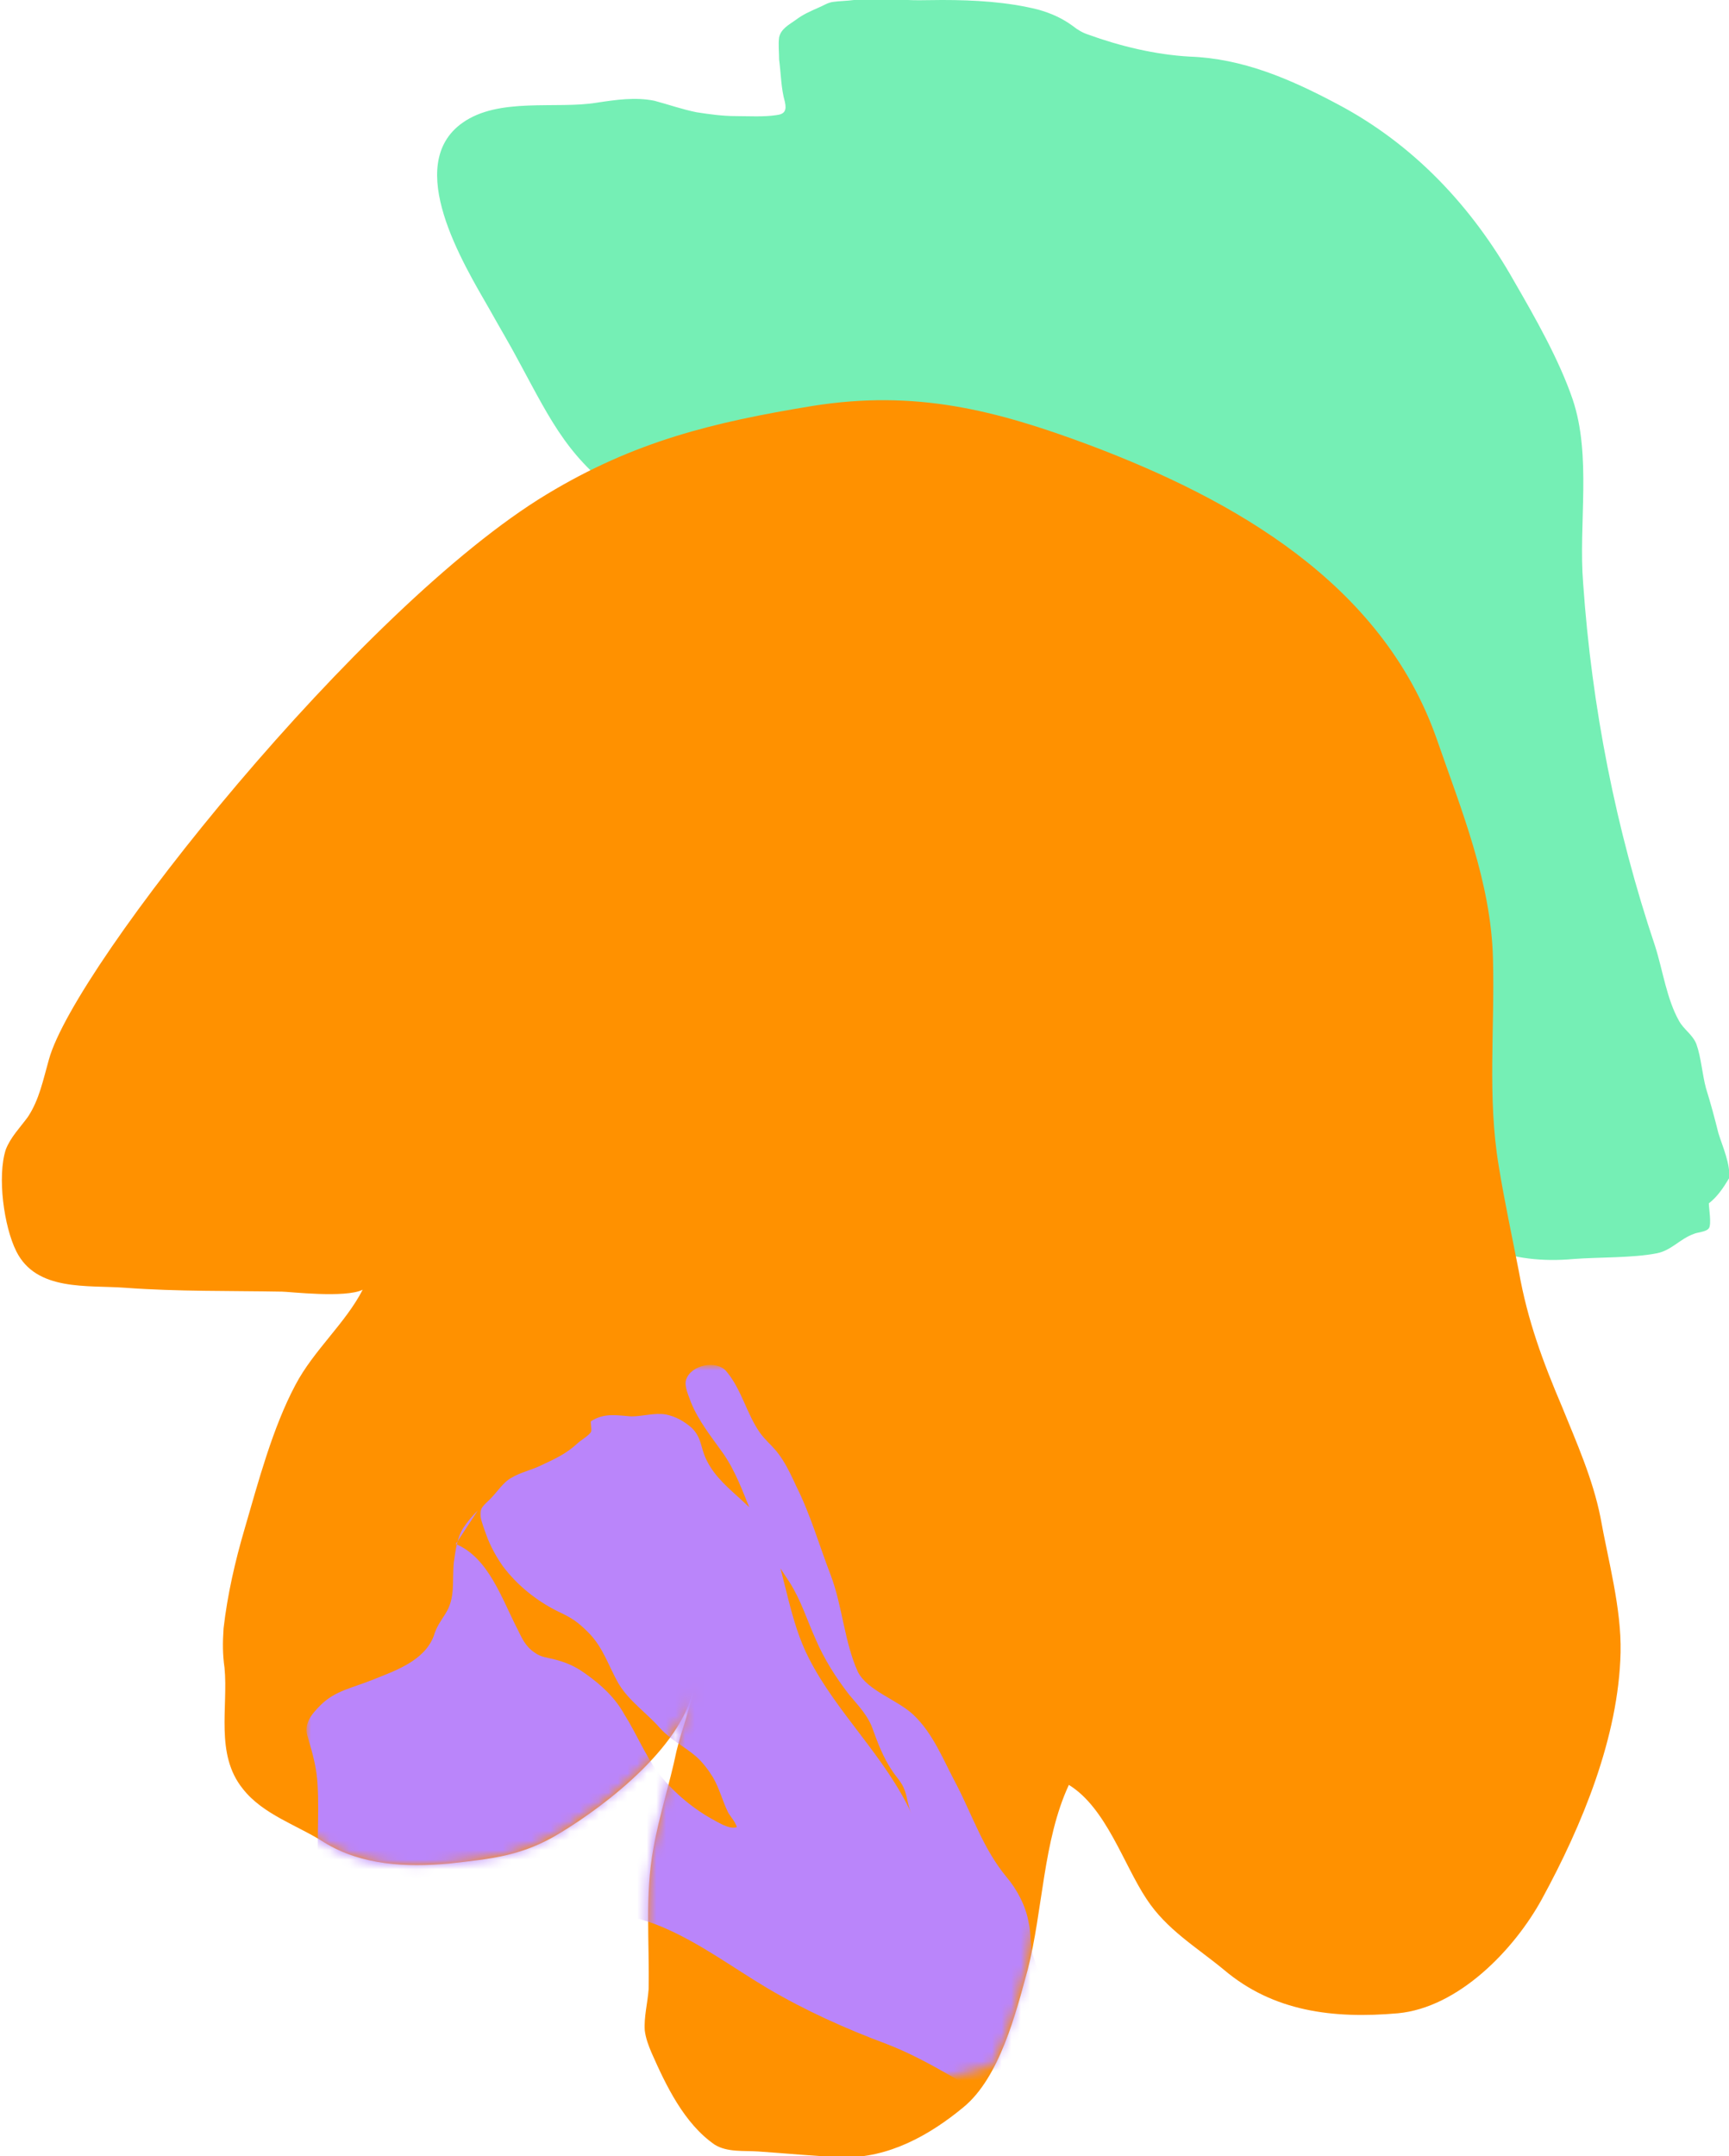 <?xml version="1.0" encoding="utf-8"?>
<!-- Generator: Adobe Illustrator 26.2.1, SVG Export Plug-In . SVG Version: 6.00 Build 0)  -->
<svg version="1.1" id="Calque_1" xmlns="http://www.w3.org/2000/svg" xmlns:xlink="http://www.w3.org/1999/xlink" x="0px" y="0px"
	 viewBox="0 0 180.2 224.7" style="enable-background:new 0 0 180.2 224.7;" xml:space="preserve">
<style type="text/css">
	.st0{fill:#75EFB5;}
	.st1{fill:#FF9100;}
	.st2{fill:#FFFFFF;filter:url(#Adobe_OpacityMaskFilter);}
	.st3{mask:url(#mask0_3294_13823_00000137122190373660609400000010337028828074842249_);}
	.st4{fill:#BA85FA;}
</style>
<path class="st0" d="M180.2,122.8c0.2-1.4-0.7-3.4-1.1-4.7c-0.4-1.6-0.8-3.1-1.3-4.7c-0.4-1.5-0.5-3.2-1-4.6c-0.4-1-1.3-1.5-1.8-2.4
	c-1.3-2.3-1.7-5.3-2.5-7.8c-4.1-12.2-6.6-24.9-7.5-37.8c-0.5-6.2,0.9-13.3-1.1-19.2c-1.4-4.1-3.9-8.5-6.1-12.3
	c-4.4-7.8-10.5-14.3-18.5-18.5c-4.9-2.6-9.8-4.7-15.3-4.9c-3.6-0.2-7.3-1.1-10.6-2.3c-0.6-0.2-1.1-0.5-1.6-0.9
	c-1.1-0.8-2.2-1.3-3.6-1.7c-3.2-0.8-6.6-1-10-1c-1.6,0-3.2,0.1-4.8-0.1c-1.5-0.1-2.9,0-4.4,0.1c-0.7,0.1-1.5,0.1-2.2,0.2
	c-0.6,0.1-1,0.4-1.5,0.6c-0.9,0.4-1.6,0.7-2.4,1.3c-0.7,0.5-1.5,0.9-1.7,1.8c-0.1,0.7,0,1.6,0,2.3c0.2,1.5,0.2,3,0.6,4.4
	c0.2,0.9,0,1.3-0.9,1.4c-1.3,0.2-2.9,0.1-4.2,0.1c-1.4,0-2.8-0.2-4.1-0.4c-1.5-0.3-2.9-0.8-4.4-1.2c-2-0.4-4-0.1-6,0.2
	c-4.2,0.7-10.2-0.6-14,2.1c-6.2,4.4,0.1,14.7,2.8,19.4c1,1.8,2.2,3.8,3.2,5.7c3.3,6.1,5.2,10.2,11.2,14.2c5.7,3.8,12.1,6.5,18.2,9.8
	c11.1,6.1,21.6,11.3,29.7,21.4c5.1,6.4,10.3,11.9,16.3,17.4c3.3,3,7.3,6.3,9.4,10.3c2.9,5.4,4.2,10.1,8.8,14.4
	c4.7,4.3,9.6,6.4,16.2,5.8c2.6-0.2,6.2-0.1,8.7-0.6c1.5-0.3,2.4-1.5,3.8-2c0.4-0.2,1.3-0.2,1.6-0.6c0.3-0.4,0-2.1,0-2.6
	c0.9-0.7,1.5-1.6,2.1-2.6C180.2,122.9,180.2,122.9,180.2,122.8"/>
<path class="st1" d="M57,51.5c9.1-5.5,17.3-7.5,27.7-9.2c10.7-1.7,19,0.4,28.9,4.1c15.1,5.7,30.4,14.4,36.1,30.5
	c2.6,7.5,5.7,15,5.9,23c0.2,7.3-0.6,14.4,0.6,21.6c0.6,3.7,1.4,7.4,2.1,11c0.9,5.1,2.5,9.4,4.5,14.1c1.5,3.7,3.2,7.5,4,11.5
	c0.8,4.5,2.2,9.5,2.1,14.1c-0.2,8.8-4,18-8.2,25.7c-2.9,5.3-8.7,11.3-15,11.9c-6.8,0.6-13-0.2-18.1-4.5c-2.9-2.4-6-4.2-8.1-7.4
	c-2.4-3.6-4.2-9.5-8.1-11.9c-2.7,5.8-2.7,13.1-4.3,19.3c-1.2,4.4-2.9,11.2-6.7,14.3c-3.5,2.9-7.8,5.3-12.5,5.2
	c-3-0.1-5.9-0.4-8.9-0.6c-1.5-0.1-3.2,0.1-4.5-0.7c-3.2-2.2-5.1-6.2-6.6-9.6c-0.3-0.7-0.6-1.5-0.7-2.3c-0.1-1.4,0.3-2.9,0.4-4.3
	c0.1-4.9-0.4-9.8,0.5-14.7c0.6-3.4,1.7-6.7,2.4-10.1c0.6-2.5,1.6-4.8,1.9-7.3c-0.7,6.4-9.2,12.9-14,15.8c-3.9,2.4-7.1,2.7-11.6,3.2
	c-4.4,0.4-9.1,0.2-13-2.2c-2.8-1.8-6.4-2.9-8.5-5.6c-2.9-3.6-1.5-8.5-1.9-12.6c-0.2-1.4-0.2-2.6-0.1-4.1c0.4-3.5,1.2-7,2.2-10.4
	c1.4-4.8,2.9-10.5,5.3-15c1.9-3.6,5.2-6.4,7-9.9c-1.8,0.9-7.7,0.2-8.4,0.2c-5.4-0.1-10.9,0-16.3-0.4c-4-0.3-9.3,0.4-11.4-3.8
	c-1.3-2.6-2-7.8-1.1-10.6c0.5-1.3,1.5-2.3,2.3-3.4c1.2-1.8,1.6-3.9,2.2-6C7.8,100.6,37.6,63.2,57,51.5"/>
<defs>
	<filter id="Adobe_OpacityMaskFilter" filterUnits="userSpaceOnUse" x="31.9" y="142.3" width="84.9" height="81.3">
		<feColorMatrix  type="matrix" values="1 0 0 0 0  0 1 0 0 0  0 0 1 0 0  0 0 0 1 0"/>
	</filter>
</defs>
<mask maskUnits="userSpaceOnUse" x="31.9" y="142.3" width="84.9" height="81.3" id="mask0_3294_13823_00000137122190373660609400000010337028828074842249_">
	<path class="st2" d="M103.5,215.2c1.7-3.2,2.7-7.1,3.4-10c1.6-6.2,1.6-13.5,4.3-19.3c3.9,2.4,5.7,8.3,8.1,11.9
		c2.2,3.2,5.3,5,8.1,7.4c1.2,1,2.5,1.9,3.9,2.5l27.6-7.4c0.6-0.9,1.1-1.7,1.6-2.6c4.2-7.6,7.9-16.9,8.2-25.7
		c0.1-4.6-1.2-9.6-2.1-14.1c-0.7-4-2.4-7.8-4-11.5c-2-4.7-3.5-9-4.5-14.1c-0.7-3.7-1.4-7.4-2.1-11c-1.2-7.2-0.4-14.3-0.6-21.6
		c-0.2-8-3.3-15.5-5.9-23c-5.6-16-20.9-24.8-36.1-30.5c-10-3.7-18.2-5.8-28.9-4.1C74.4,43.9,66.2,46,57,51.5
		c-19,11.4-47.9,47.5-51.8,58.1l6.6,24.5c0.4,0,0.8,0,1.2,0.1c5.4,0.3,10.9,0.3,16.3,0.4c0.7,0,6.6,0.7,8.4-0.2
		c-1.8,3.6-5,6.4-7,9.9c-2.4,4.5-3.9,10.2-5.3,15c-1,3.4-1.8,6.8-2.2,10.4c-0.2,1.5-0.1,2.7,0.1,4.1c0.1,1.2,0.1,2.4,0.1,3.6
		l2.6,9.9c2.2,2.1,5.2,3.1,7.7,4.7c3.8,2.4,8.6,2.7,13,2.2c4.5-0.5,7.6-0.8,11.6-3.2c4.7-2.9,12.8-9,13.9-15.2
		c-0.4,2.3-1.3,4.4-1.8,6.6c-0.8,3.4-1.8,6.7-2.4,10.1c-0.9,4.9-0.4,9.7-0.5,14.7c0,1.4-0.5,2.9-0.4,4.3c0.1,0.8,0.4,1.5,0.7,2.3
		c1.4,3.3,3.3,7.2,6.3,9.4L103.5,215.2L103.5,215.2z"/>
</mask>
<g class="st3">
	<path class="st4" d="M49.8,157.4c-0.6,0.6-1.1,1.2-1.5,1.8c-0.7,1.1-0.8,2.3-1,3.6c-0.2,2,0.2,3.7-0.9,5.4
		c-0.5,0.8-0.9,1.3-1.2,2.3c-1,2.6-4,3.6-6.5,4.6c-2,0.8-3.8,1.1-5.3,2.6c-1,1-1.8,2-1.3,3.4c0.5,1.7,0.9,3.1,1,4.9
		c0.2,3.5-0.2,7,0.2,10.4c0.4,3.3,1.9,2.7,5,2.7c6-0.1,12-0.1,18-0.1c4.6,0.1,8.4,0,12.7,1.8c4,1.7,7.3,4.2,11,6.4
		c3.9,2.3,8.1,4.2,12.4,5.8c4.7,1.8,9.2,5,13.7,7.3c1.1,0.6,2.3,1,3.3,1.6c0.7,0.4,1.8,1.4,2.7,1.5c1.2,0.2,2.7-0.7,3.7-1.4
		c1.5-1.1,1.2-1.1,0.9-2c-1.8-0.9-2.9-2.5-3.2-4.8c-1.9-3.6-4.6-7.4-5.8-11.3c-0.4-1.2-0.2-2.4-0.5-3.6c-0.3-1.7-1.2-3.4-2.3-4.7
		c-2.4-2.9-3.5-6.3-5.2-9.6c-1.4-2.6-2.4-5.3-4.5-7.3c-1.7-1.6-4.8-2.5-5.8-4.5c-1.4-3.1-1.6-6.8-2.8-10c-1.2-3.1-2.1-6.3-3.6-9.3
		c-0.6-1.3-1.2-2.6-2.1-3.7c-0.6-0.7-1.2-1.2-1.7-1.9c-1.4-2-1.9-4.5-3.5-6.4c-1-1.2-3.7-0.7-4.2,0.9c-0.2,0.7,0.3,1.7,0.5,2.3
		c0.8,2,2.2,3.7,3.4,5.4c1.3,1.9,2,3.9,2.9,6.1c1,2.7,2.4,4.9,4,7.3c1.2,1.9,1.8,3.9,2.7,5.9c0.9,2.1,2.1,4,3.5,5.8
		c1,1.2,2,2.2,2.5,3.7c0.5,1.4,1.1,2.9,1.9,4.1c0.5,0.8,1.1,1.3,1.4,2.2c0.3,0.8,0.3,1.6,0.7,2.4c-2.7-5.9-7.8-10.5-10.7-16.2
		c-2-3.9-2.4-8.3-3.9-12.4c-1.3-3.7-5.6-5.1-7-8.8c-0.4-1.1-0.4-1.9-1.3-2.8c-0.8-0.7-1.7-1.2-2.7-1.4c-1.2-0.2-2.4,0.2-3.6,0.2
		c-1.5-0.1-2.8-0.4-4.2,0.5c-0.1,0,0.1,0.9,0,1.1c-0.2,0.4-1.1,0.9-1.4,1.2c-1.2,1.1-2.3,1.6-3.8,2.3c-1,0.5-2.1,0.7-3.1,1.3
		c-0.8,0.4-1.5,1.5-2.2,2.2c-0.8,0.8-1.1,0.9-1,1.9c0.1,0.6,0.4,1.3,0.6,1.9c0.4,1.1,1,2.2,1.7,3.2c1.5,2,3.5,3.6,5.7,4.7
		c1.5,0.7,2.1,1.1,3.2,2.2c1.6,1.6,2.1,3.5,3.2,5.4c1.1,1.8,2.9,3,4.3,4.6c1.2,1.3,2.4,1.8,3.7,2.9c0.7,0.6,1.3,1.4,1.8,2.2
		c0.7,1.2,1,2.5,1.6,3.7c0.3,0.5,0.7,0.9,0.9,1.5c-0.8,0.3-2.1-0.6-2.7-0.9c-2.1-1.2-4.1-2.9-5.6-4.9c-1.3-1.8-2.2-4-3.4-5.9
		c-1-1.8-2.4-3.1-4.1-4.3c-1.1-0.8-2.1-1.2-3.3-1.5c-0.8-0.2-1.3-0.2-2-0.7c-1-0.7-1.3-1.5-1.8-2.5c-1.6-3.1-3-7.4-6.4-8.8"/>
</g>
</svg>
